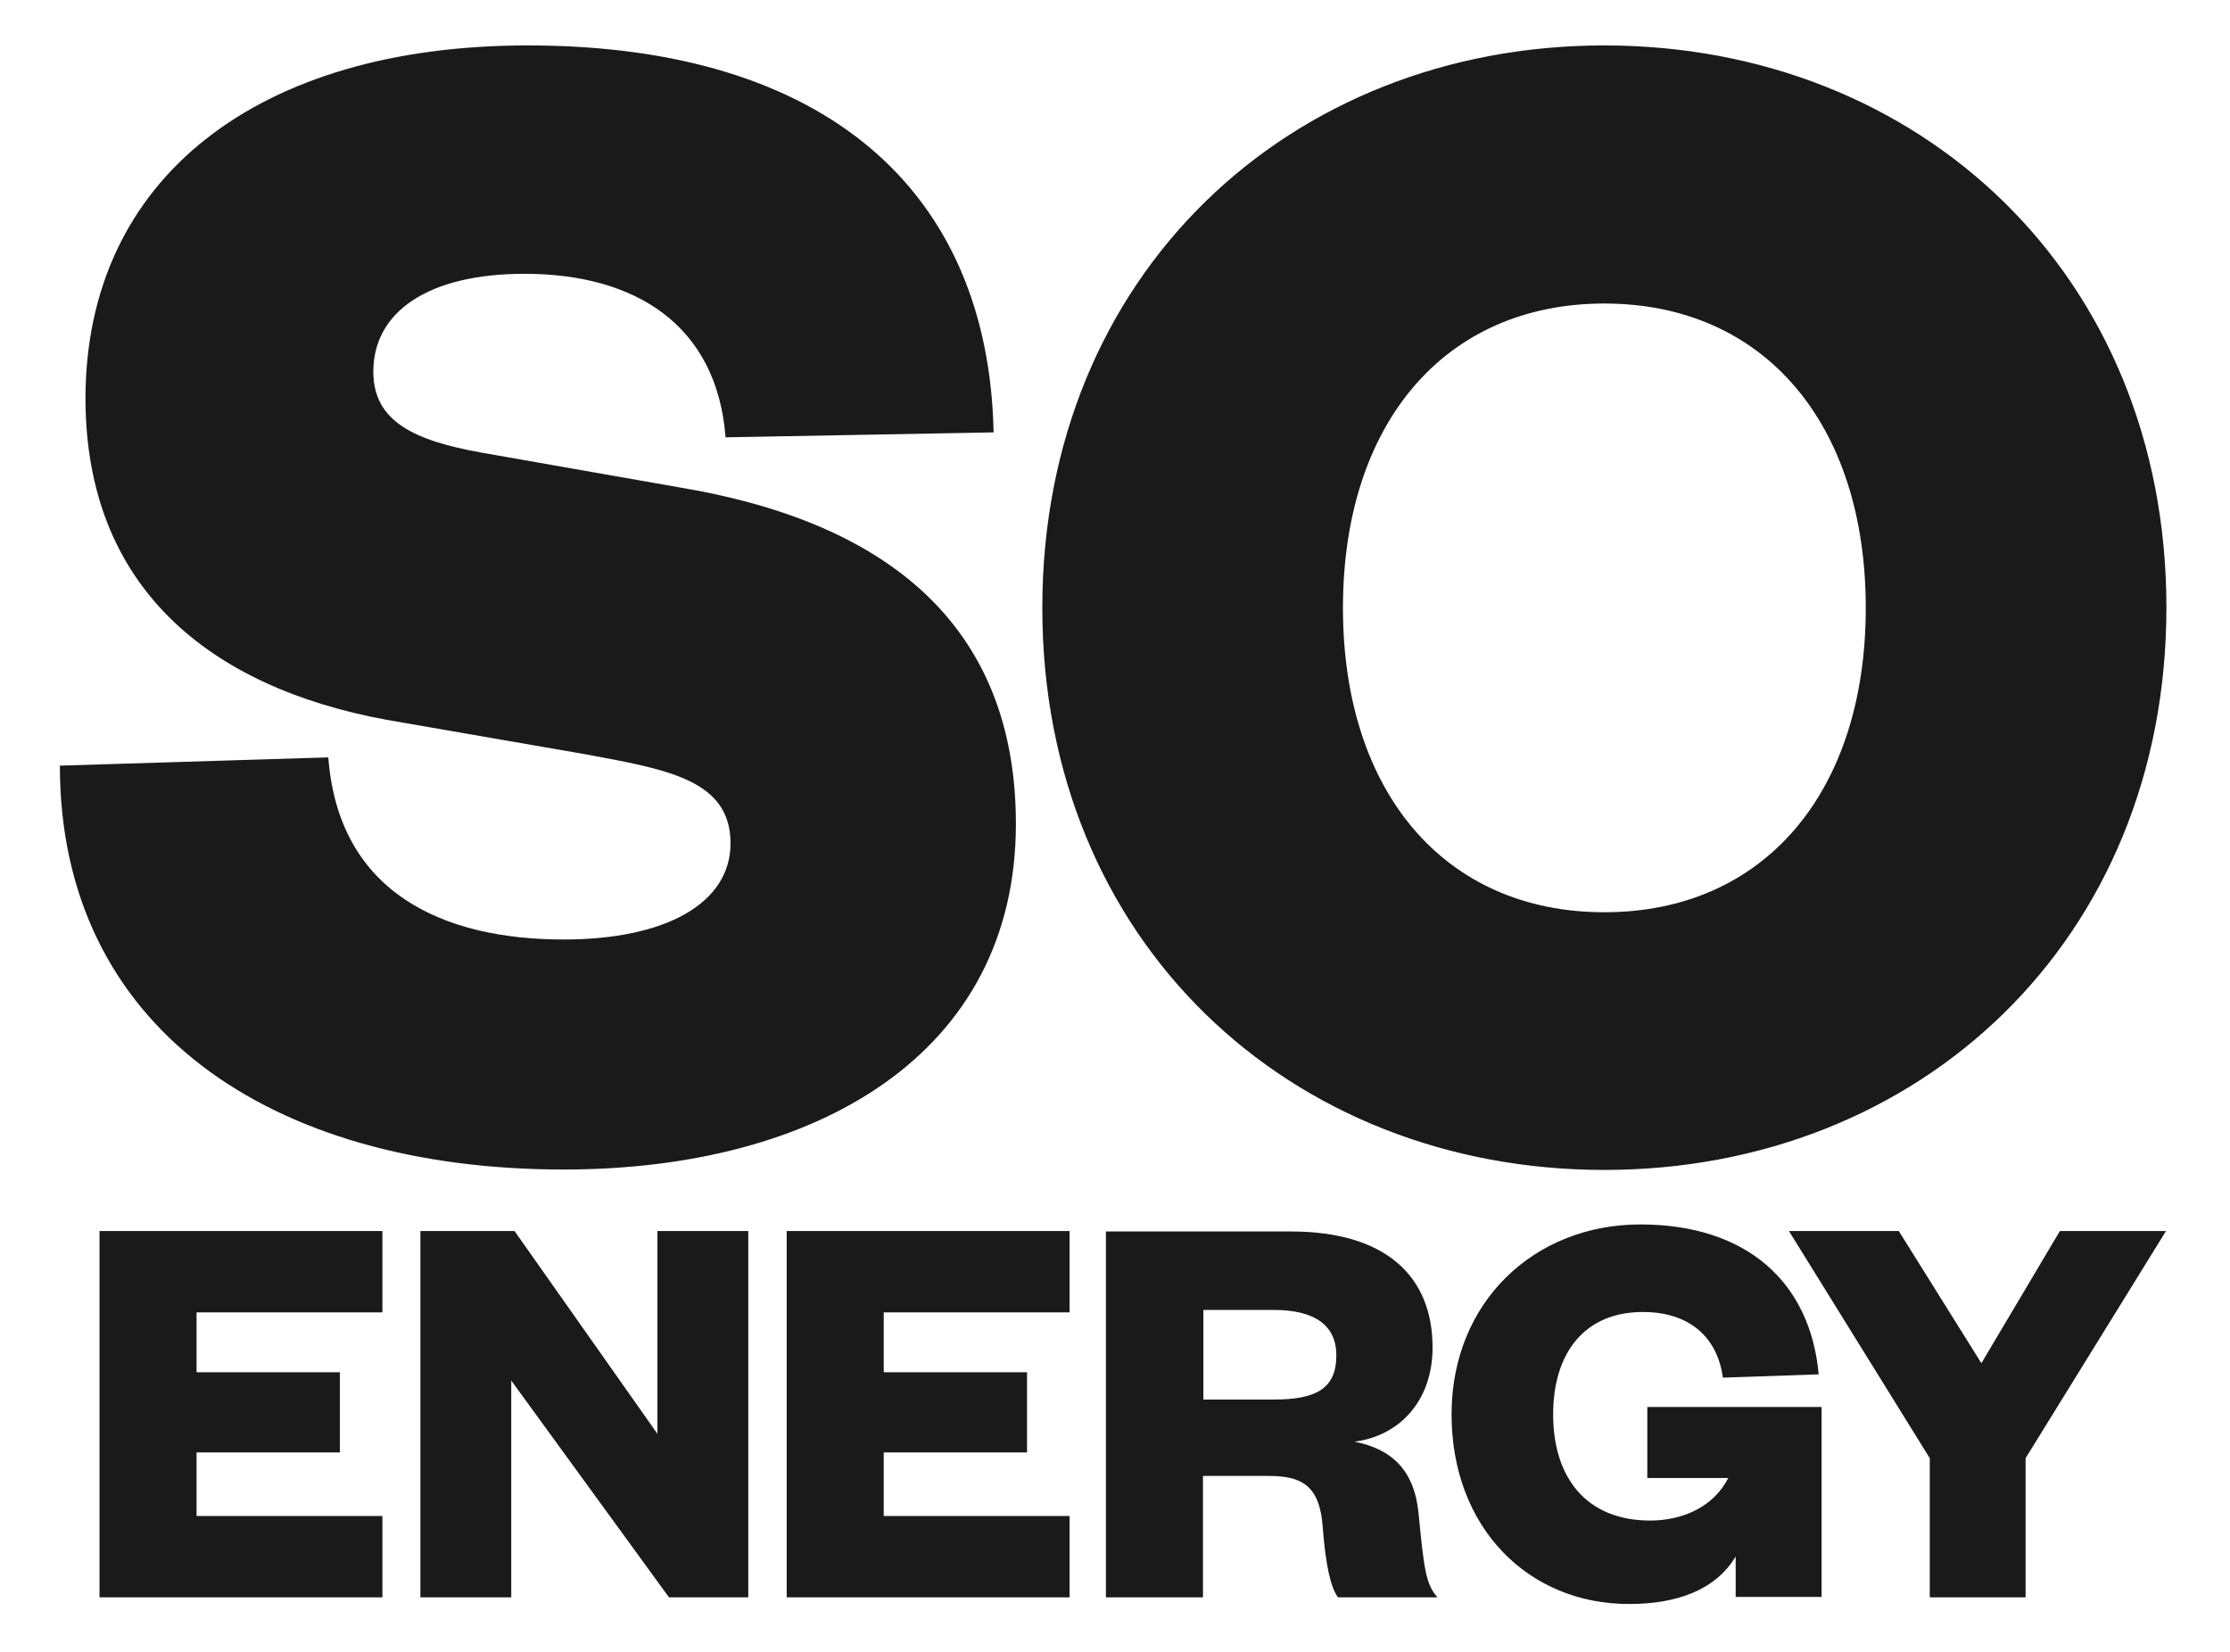 <?xml version="1.0" encoding="UTF-8"?> <svg xmlns="http://www.w3.org/2000/svg" version="1.1" id="Layer_1" x="203" y="150" viewBox="0 0 540 400" style="enable-background:new 0 0 540 400" xml:space="preserve"><style>.st0{fill:#1a1a1a}</style><path class="st0" d="M79.5 183.4c2.5 32.9 27.9 44.1 57 44.1 24.6 0 40.4-8.7 40.4-23.3 0-15.4-15.4-17.9-35.4-21.6l-47.9-8.3c-42.9-7.9-72.9-32.1-72.9-77.9C20.8 43.1 62.5 11 127.8 11c72.4 0 111.6 35.4 112.8 93.7l-64.9 1.2C173.6 78.8 154 66.3 127 66.3c-23.3 0-36.6 9.2-36.6 23.7 0 12.1 10 16.7 26.2 19.6l49.5 8.7c55 9.6 79.9 38.3 79.9 81.2 0 55.8-48.3 83.7-109.5 83.7-71.2 0-122-34.6-122-97.8l65-2zM388.5 283.3c-76.2 0-136.1-55.4-136.1-136.1C252.4 66.5 312.3 11 388.5 11s136.1 55.4 136.1 136.1c0 80.7-59.9 136.2-136.1 136.2zm0-209.8c-38.7 0-63.3 29.1-63.3 73.7s24.6 73.7 63.3 73.7 63.3-29.1 63.3-73.7-24.6-73.7-63.3-73.7zM159.2 347.2v-49.1h22v88.7H162l-38.2-52.5v52.5h-22v-88.7h22.8l34.6 49.1zM324 386.8c-1.8-2.4-3-7.9-3.7-17-.7-10.1-5.1-12.4-13.1-12.4h-15.9v29.4h-23.5v-88.6h44.8c22.9 0 34.3 10.8 34.3 28.1 0 12.9-8 21.4-18.9 22.8 9.1 1.8 14.5 7 15.5 17.3 1.3 13.2 1.7 17.2 4.6 20.4H324zm-15.6-47.9c10.1 0 15.2-2.5 15.2-10.7 0-7.2-5.1-11-15.2-11h-17v21.7h17zM351.5 342.5c0-27.3 20.1-46 45.7-46 26 0 41.2 14.2 43.2 36.3l-23.2.8c-1.3-9.7-8-15.9-19.4-15.9-13.9 0-21.7 9.7-21.7 24.8 0 15.5 8.2 25.7 23.5 25.7 7.7 0 15.3-3.2 18.9-10.3h-19.6v-17.2h42.2v46h-20.8v-9.8c-4.9 8.2-14.4 11.5-25.7 11.5-24.5.1-43.1-18.5-43.1-45.9zM498.8 298.1h25.7l-34 55v33.7h-23.2v-33.7l-34.1-55h26.6l20 32 19-32zM92.6 367.1h-45v-15.4h34.7v-19.4H47.6v-14.5h45v-19.7H24.1v88.7h68.5v-19.7zM259 367.1h-45v-15.4h34.7v-19.4H214v-14.5h45v-19.7h-68.5v88.7H259v-19.7z"></path></svg> 